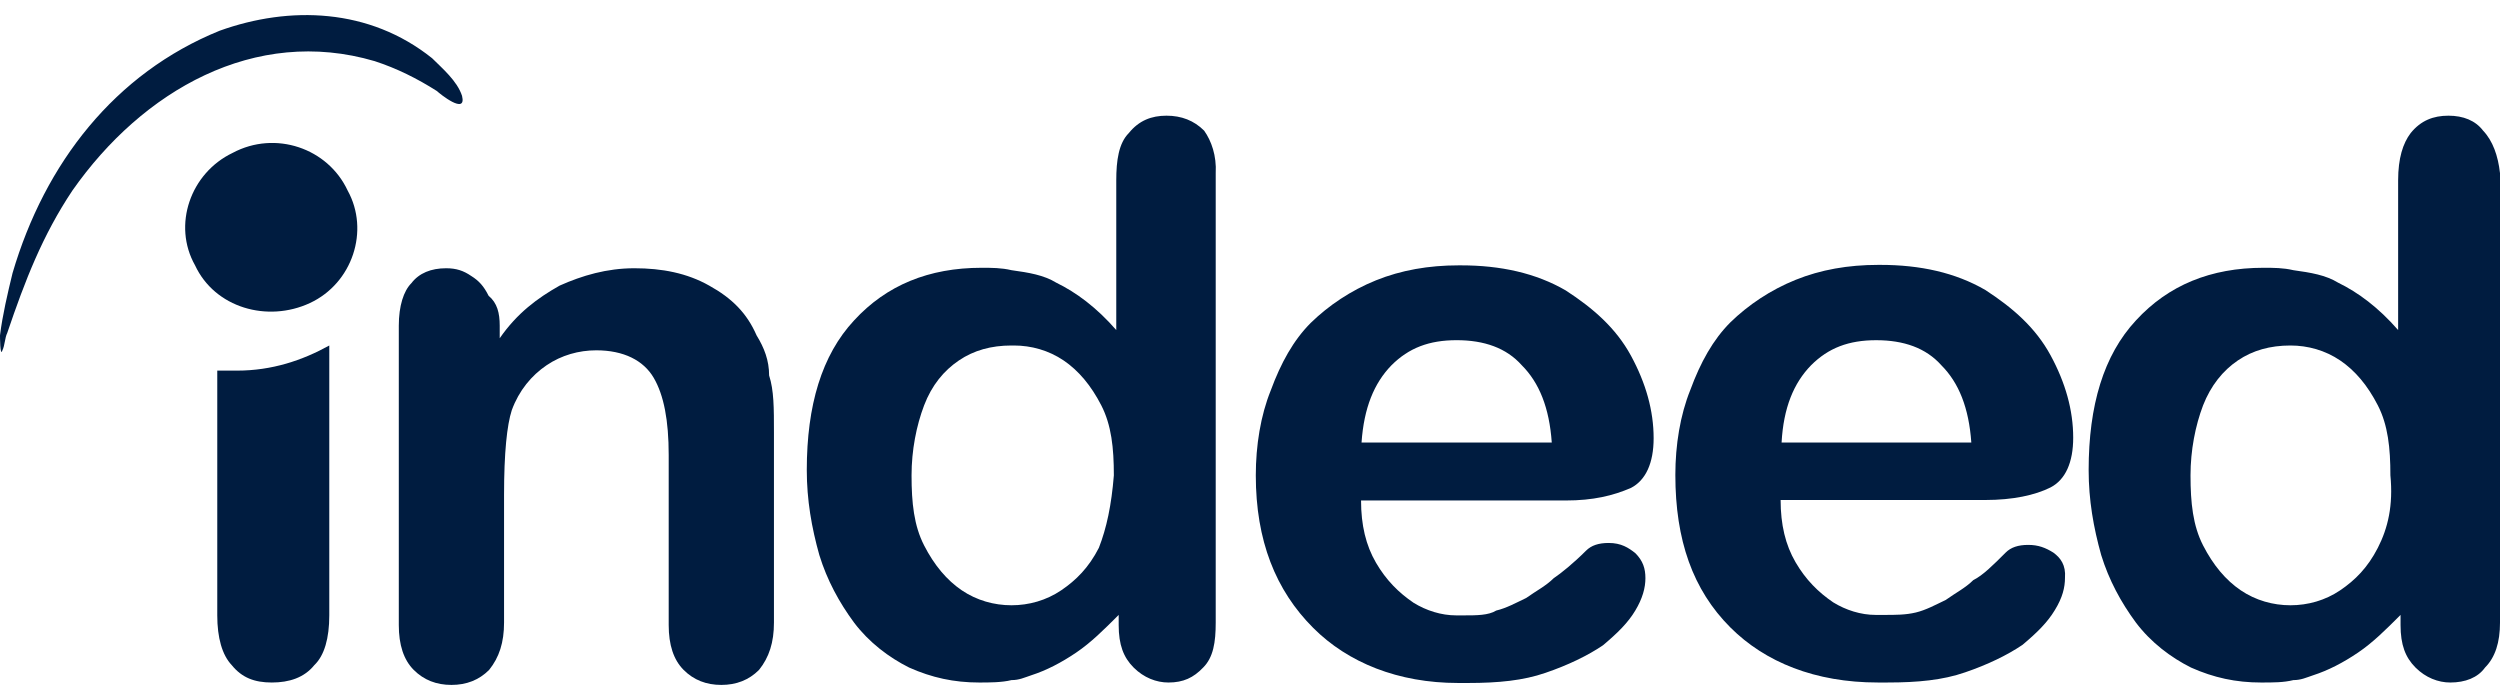 <svg width="150" height="42" viewBox="0 0 150 42" fill="none" xmlns="http://www.w3.org/2000/svg">
<path d="M142.671 32.868C142.063 34.056 141.31 34.809 140.412 35.418C139.514 36.026 138.471 36.316 137.428 36.316C136.385 36.316 135.342 36.026 134.444 35.418C133.546 34.809 132.793 33.911 132.184 32.724C131.576 31.536 131.431 30.174 131.431 28.523C131.431 27.017 131.721 25.539 132.184 24.323C132.648 23.135 133.372 22.237 134.27 21.628C135.168 21.02 136.211 20.73 137.428 20.73C138.471 20.73 139.514 21.02 140.412 21.628C141.31 22.237 142.063 23.135 142.671 24.323C143.279 25.51 143.424 26.872 143.424 28.523C143.598 30.319 143.279 31.681 142.671 32.868ZM148.986 7.839C148.523 7.231 147.799 6.941 146.901 6.941C146.003 6.941 145.249 7.231 144.641 7.984C144.177 8.593 143.888 9.491 143.888 10.823V19.803C142.7 18.442 141.483 17.544 140.296 16.965C139.542 16.501 138.644 16.356 137.602 16.211C136.993 16.067 136.414 16.067 135.806 16.067C132.648 16.067 130.099 17.109 128.158 19.224C126.217 21.31 125.319 24.323 125.319 28.204C125.319 30 125.609 31.652 126.072 33.303C126.536 34.809 127.26 36.142 128.158 37.359C129.056 38.546 130.244 39.444 131.46 40.053C132.822 40.661 134.154 40.951 135.661 40.951C136.414 40.951 137.022 40.951 137.602 40.806C138.065 40.806 138.355 40.661 138.789 40.516C139.687 40.227 140.585 39.763 141.483 39.155C142.381 38.546 143.135 37.793 144.033 36.895V37.503C144.033 38.691 144.322 39.444 144.931 40.053C145.539 40.661 146.292 40.951 147.016 40.951C147.914 40.951 148.668 40.661 149.102 40.053C149.711 39.444 150 38.546 150 37.359V10.389C149.884 9.346 149.566 8.448 148.986 7.839Z" fill="#001C40"/>
<path d="M108.662 21.918C109.705 20.875 110.921 20.412 112.572 20.412C114.224 20.412 115.556 20.875 116.483 21.918C117.526 22.961 118.134 24.467 118.279 26.553H106.895C107.01 24.467 107.619 22.99 108.662 21.918ZM123.204 33.158C122.74 32.868 122.306 32.694 121.698 32.694C121.089 32.694 120.655 32.839 120.336 33.158C119.583 33.911 118.975 34.52 118.395 34.809C117.932 35.273 117.352 35.562 116.744 35.997C116.136 36.287 115.556 36.605 114.948 36.75C114.34 36.895 113.76 36.895 113.007 36.895C112.862 36.895 112.717 36.895 112.543 36.895C111.645 36.895 110.747 36.605 109.994 36.142C109.096 35.533 108.343 34.78 107.735 33.737C107.126 32.694 106.837 31.478 106.837 30H119.119C120.771 30 122.103 29.711 123.03 29.247C123.928 28.784 124.392 27.741 124.392 26.263C124.392 24.612 123.928 22.961 123.03 21.31C122.132 19.659 120.771 18.471 119.119 17.399C117.323 16.356 115.209 15.893 112.833 15.893H112.688C110.892 15.893 109.241 16.182 107.735 16.791C106.228 17.399 104.896 18.297 103.824 19.34C102.781 20.383 102.028 21.744 101.42 23.395C100.811 24.902 100.521 26.698 100.521 28.494C100.521 32.405 101.564 35.389 103.824 37.648C105.91 39.734 108.922 40.95 112.659 40.95C112.804 40.95 113.123 40.95 113.268 40.95C115.064 40.95 116.57 40.806 117.903 40.342C119.264 39.879 120.452 39.299 121.35 38.691C122.248 37.938 122.856 37.329 123.291 36.605C123.754 35.852 123.899 35.244 123.899 34.664C123.957 33.911 123.639 33.477 123.204 33.158Z" fill="#001C40"/>
<path d="M83.488 21.917C84.531 20.875 85.747 20.411 87.399 20.411C89.05 20.411 90.382 20.875 91.309 21.917C92.352 22.96 92.961 24.467 93.106 26.552H81.692C81.837 24.467 82.445 22.989 83.488 21.917ZM96.524 32.578C95.915 32.578 95.481 32.723 95.162 33.041C94.409 33.795 93.656 34.403 93.221 34.693C92.758 35.156 92.178 35.446 91.57 35.88C90.962 36.17 90.382 36.489 89.774 36.633C89.311 36.923 88.586 36.923 87.833 36.923C87.688 36.923 87.543 36.923 87.37 36.923C86.472 36.923 85.574 36.633 84.82 36.17C83.922 35.562 83.169 34.809 82.561 33.766C81.953 32.723 81.663 31.506 81.663 30.029H93.946C95.597 30.029 96.784 29.739 97.856 29.276C98.754 28.812 99.218 27.769 99.218 26.292C99.218 24.64 98.754 22.989 97.856 21.338C96.958 19.687 95.597 18.499 93.946 17.427C92.15 16.384 90.035 15.921 87.659 15.921H87.514C85.719 15.921 84.067 16.211 82.561 16.819C81.055 17.427 79.722 18.325 78.65 19.368C77.607 20.411 76.854 21.773 76.246 23.424C75.637 24.93 75.348 26.726 75.348 28.522C75.348 32.433 76.535 35.417 78.795 37.676C80.881 39.762 83.893 40.979 87.486 40.979C87.63 40.979 87.949 40.979 88.094 40.979C89.89 40.979 91.396 40.834 92.729 40.37C94.09 39.907 95.278 39.328 96.176 38.719C97.074 37.966 97.683 37.358 98.117 36.633C98.552 35.909 98.725 35.272 98.725 34.693C98.725 34.113 98.581 33.65 98.117 33.186C97.712 32.868 97.277 32.578 96.524 32.578Z" fill="#001C40"/>
<path d="M13.036 36.924V22.237C13.5 22.237 13.934 22.237 14.224 22.237C16.31 22.237 18.135 21.628 19.757 20.73V36.924C19.757 38.285 19.467 39.328 18.859 39.908C18.25 40.661 17.352 40.951 16.31 40.951C15.267 40.951 14.514 40.661 13.905 39.908C13.326 39.299 13.036 38.257 13.036 36.924Z" fill="#001C40"/>
<path d="M65.933 32.868C65.325 34.056 64.571 34.809 63.673 35.418C62.775 36.026 61.732 36.316 60.69 36.316C59.647 36.316 58.604 36.026 57.706 35.418C56.808 34.809 56.054 33.911 55.446 32.724C54.838 31.536 54.693 30.174 54.693 28.523C54.693 27.017 54.983 25.539 55.446 24.323C55.91 23.106 56.634 22.237 57.532 21.628C58.43 21.02 59.473 20.73 60.69 20.73H60.834C61.877 20.73 62.92 21.02 63.818 21.628C64.716 22.237 65.469 23.135 66.078 24.323C66.686 25.51 66.831 26.872 66.831 28.523C66.686 30.319 66.396 31.681 65.933 32.868ZM72.248 7.839C71.64 7.231 70.886 6.941 69.988 6.941C69.09 6.941 68.337 7.231 67.729 7.984C67.121 8.593 66.976 9.636 66.976 10.823V19.803C65.788 18.442 64.571 17.544 63.384 16.965C62.63 16.501 61.732 16.356 60.69 16.211C60.081 16.067 59.502 16.067 58.893 16.067C55.736 16.067 53.187 17.109 51.246 19.224C49.305 21.31 48.407 24.323 48.407 28.204C48.407 30 48.696 31.652 49.16 33.303C49.623 34.809 50.348 36.142 51.246 37.359C52.144 38.546 53.331 39.444 54.548 40.053C55.91 40.661 57.242 40.951 58.749 40.951C59.357 40.951 60.11 40.951 60.69 40.806C61.153 40.806 61.443 40.661 61.877 40.516C62.775 40.227 63.673 39.763 64.571 39.155C65.469 38.546 66.222 37.793 67.121 36.895V37.503C67.121 38.691 67.41 39.444 68.019 40.053C68.627 40.661 69.38 40.951 70.104 40.951C71.002 40.951 71.611 40.661 72.19 40.053C72.798 39.444 72.943 38.546 72.943 37.359V10.389C73.001 9.346 72.683 8.448 72.248 7.839Z" fill="#001C40"/>
<path d="M29.983 19.542V20.295C31.026 18.789 32.242 17.891 33.575 17.138C34.936 16.529 36.414 16.095 38.065 16.095C39.716 16.095 41.222 16.384 42.555 17.138C43.917 17.891 44.815 18.789 45.394 20.121C45.858 20.875 46.147 21.628 46.147 22.526C46.437 23.424 46.437 24.467 46.437 25.973V37.358C46.437 38.545 46.147 39.444 45.539 40.197C44.931 40.805 44.177 41.095 43.279 41.095C42.381 41.095 41.628 40.805 41.02 40.197C40.411 39.588 40.122 38.69 40.122 37.503V27.306C40.122 25.22 39.832 23.713 39.224 22.671C38.615 21.628 37.428 21.019 35.776 21.019C34.734 21.019 33.691 21.309 32.793 21.917C31.895 22.526 31.141 23.424 30.707 24.611C30.417 25.51 30.243 27.161 30.243 29.71V37.358C30.243 38.545 29.954 39.444 29.345 40.197C28.737 40.805 27.984 41.095 27.086 41.095C26.188 41.095 25.435 40.805 24.826 40.197C24.218 39.588 23.928 38.69 23.928 37.503V19.542C23.928 18.354 24.218 17.456 24.681 16.993C25.145 16.384 25.869 16.095 26.767 16.095C27.375 16.095 27.81 16.24 28.273 16.558C28.737 16.848 29.027 17.167 29.316 17.746C29.838 18.18 29.983 18.789 29.983 19.542Z" fill="#001C40"/>
<path d="M13.181 1.843C17.381 0.336 22.161 0.481 25.927 3.494C26.535 4.102 27.433 4.855 27.723 5.753C28.013 6.941 26.361 5.608 26.217 5.464C25.029 4.71 23.812 4.102 22.48 3.668C15.296 1.553 8.546 5.435 4.345 11.431C2.549 14.125 1.506 16.819 0.435 19.977C0.29 20.267 0.29 20.73 0.145 21.02C0 21.483 0 20.122 0 20.122C0.145 18.934 0.463 17.573 0.753 16.385C2.694 9.78 6.895 4.392 13.181 1.843Z" fill="#001C40"/>
<path d="M18.598 18.181C16.049 19.368 12.891 18.47 11.704 15.921C10.342 13.517 11.414 10.388 13.963 9.171C16.512 7.81 19.67 8.882 20.858 11.431C22.19 13.835 21.147 16.993 18.598 18.181Z" fill="#001C40"/>
</svg>
